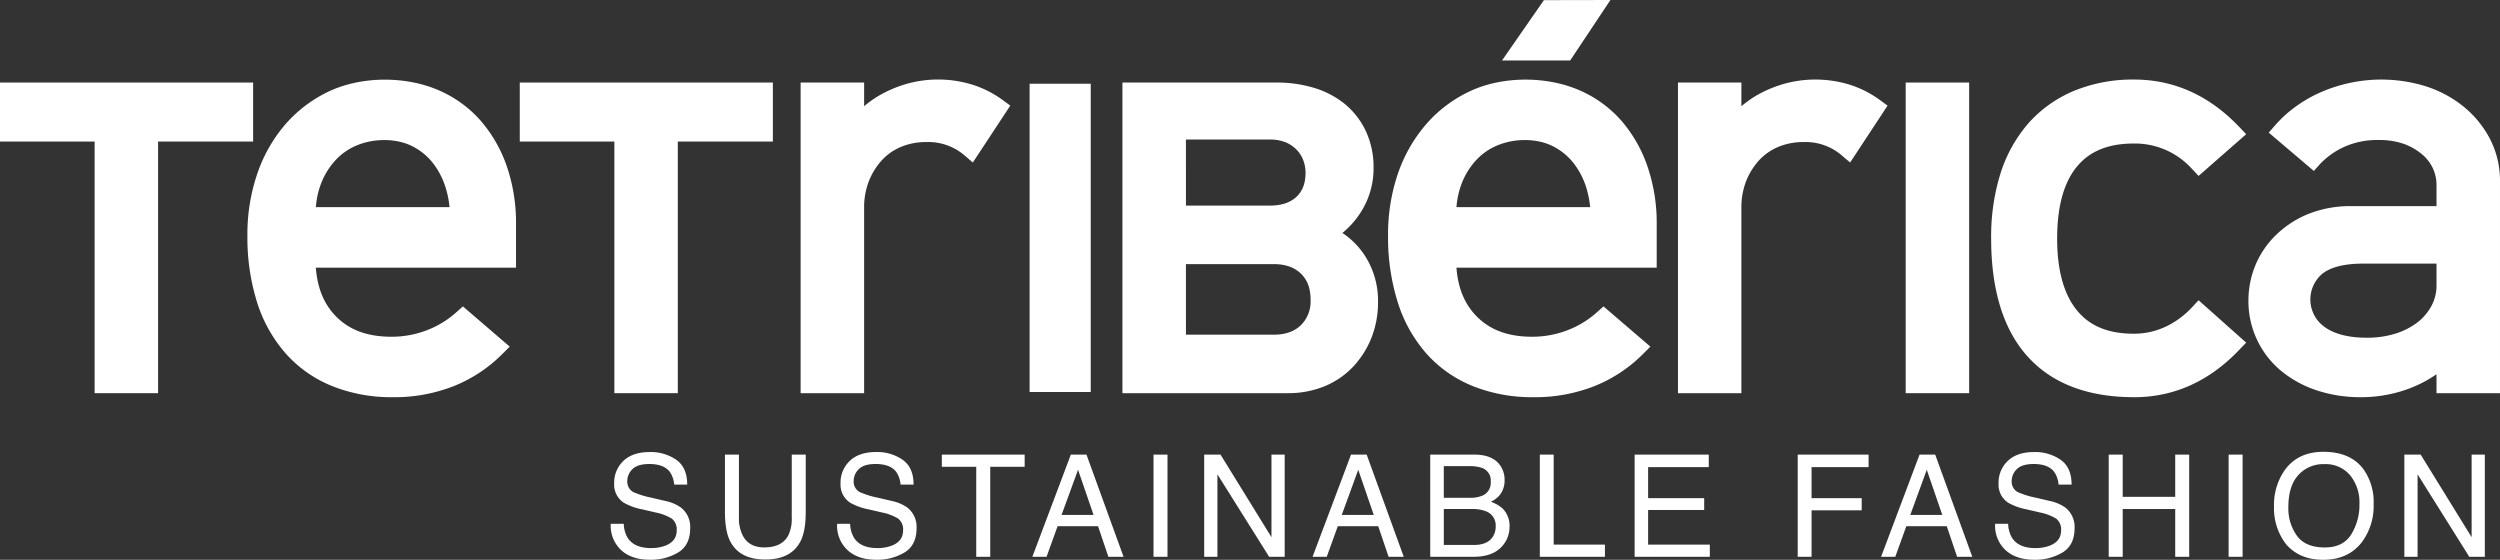 <svg id="Group_9777" data-name="Group 9777" xmlns="http://www.w3.org/2000/svg" xmlns:xlink="http://www.w3.org/1999/xlink" width="769.895" height="172.39" viewBox="0 0 769.895 172.39">
  <rect x="0" y="0" width="769.895" height="172.39" fill="#333333" stroke="none"/>
  <defs>
    <clipPath id="clip-path">
      <rect id="Rectangle_6853" data-name="Rectangle 6853" width="769.895" height="172.39" fill="#fff"/>
    </clipPath>
  </defs>
  <g id="Group_9774" data-name="Group 9774" clip-path="url(#clip-path)">
    <path id="Path_17298" data-name="Path 17298" d="M1618.7,122.32a49.205,49.205,0,0,1-18.652-3.384,38.291,38.291,0,0,1-14.3-9.969,43.46,43.46,0,0,1-8.873-15.8,66.389,66.389,0,0,1-3.011-20.605,57.8,57.8,0,0,1,3.1-19.289,46.272,46.272,0,0,1,8.769-15.182,40.847,40.847,0,0,1,13.332-9.99c10.24-4.8,23.724-4.637,33.642-.342a36.445,36.445,0,0,1,12.868,9.254,42.387,42.387,0,0,1,8.131,14.109,53.571,53.571,0,0,1,2.887,17.907V82.423h-61.674c.479,6.26,2.484,11.161,6.115,14.884,4.152,4.3,9.784,6.392,17.207,6.392a30.094,30.094,0,0,0,10.767-1.963,28.979,28.979,0,0,0,9.192-5.581l2.014-1.793,14.431,12.382-2.344,2.344a44.264,44.264,0,0,1-14.976,9.856,50.041,50.041,0,0,1-18.622,3.377m-23.778-58.531H1636.1a30.425,30.425,0,0,0-1.221-6.094,23.831,23.831,0,0,0-3.971-7.569,18.935,18.935,0,0,0-6.294-5.1c-4.5-2.3-11.208-2.627-16.879-.337a18.44,18.44,0,0,0-6.622,4.5,22.38,22.38,0,0,0-4.6,7.381,26.241,26.241,0,0,0-1.591,7.217m35.025-45.164h-20.99l12.9-18.583L1642.34,0Z" transform="translate(-1146.398)" fill="#fff"/>
    <path id="Path_17299" data-name="Path 17299" d="M48.681,189.252H29.142v-77.49H0V93.589H77.949v18.172H48.681Z" transform="translate(0 -68.17)" fill="#fff"/>
    <path id="Path_17300" data-name="Path 17300" d="M325.366,188.093a49.175,49.175,0,0,1-18.625-3.384,38.261,38.261,0,0,1-14.3-9.966,43.658,43.658,0,0,1-8.9-15.8,66.675,66.675,0,0,1-3-20.6,57.65,57.65,0,0,1,3.115-19.292,45.914,45.914,0,0,1,8.745-15.182,40.918,40.918,0,0,1,13.338-9.993c10.249-4.78,23.721-4.629,33.64-.339a36.465,36.465,0,0,1,12.868,9.257,42.571,42.571,0,0,1,8.149,14.106,53.816,53.816,0,0,1,2.868,17.9v13.4H301.612c.476,6.264,2.487,11.161,6.094,14.887,4.149,4.3,9.793,6.389,17.216,6.389a30.124,30.124,0,0,0,10.77-1.963,28.913,28.913,0,0,0,9.189-5.582l2.025-1.8,14.419,12.394-2.347,2.332a44.241,44.241,0,0,1-14.988,9.859,49.957,49.957,0,0,1-18.625,3.378m-23.745-58.532h41.172a29.792,29.792,0,0,0-1.236-6.091A23.661,23.661,0,0,0,337.6,115.9a18.588,18.588,0,0,0-6.293-5.1c-4.5-2.3-11.22-2.627-16.87-.337a18.549,18.549,0,0,0-6.631,4.5,22.424,22.424,0,0,0-4.6,7.381,25.652,25.652,0,0,0-1.584,7.217" transform="translate(-204.35 -65.772)" fill="#fff"/>
    <path id="Path_17301" data-name="Path 17301" d="M638.009,189.252H618.476v-77.49h-29.13V93.589h77.94v18.172H638.009Z" transform="translate(-429.278 -68.17)" fill="#fff"/>
    <path id="Path_17302" data-name="Path 17302" d="M927.352,186.745H907.794V91.082h19.558v7.294a34.846,34.846,0,0,1,4.09-2.979,37.7,37.7,0,0,1,8.337-3.711,35.692,35.692,0,0,1,21.3.179,31.859,31.859,0,0,1,8.933,4.6l2.344,1.721-11.533,17.526-2.651-2.281a17.2,17.2,0,0,0-11.688-4.021,19.966,19.966,0,0,0-7.7,1.454,16.877,16.877,0,0,0-5.934,4.1,20.912,20.912,0,0,0-4.021,6.445,22.084,22.084,0,0,0-1.48,8.191Z" transform="translate(-661.235 -65.663)" fill="#fff"/>
    <rect id="Rectangle_6849" data-name="Rectangle 6849" width="18.824" height="94.936" transform="translate(317.077 25.788)" fill="#fff"/>
    <path id="Path_17303" data-name="Path 17303" d="M1323.654,189.252h-50.978V93.59h47.442a39.522,39.522,0,0,1,11.432,1.6,27.563,27.563,0,0,1,9.529,4.939,24.1,24.1,0,0,1,6.55,8.4,26.461,26.461,0,0,1,2.385,11.4,24.991,24.991,0,0,1-4.4,14.3,26.6,26.6,0,0,1-5.194,5.687,24.4,24.4,0,0,1,6.5,6.362,25.459,25.459,0,0,1,4.465,14.792,29.607,29.607,0,0,1-2.068,11.244,28.5,28.5,0,0,1-5.707,8.909,25.626,25.626,0,0,1-8.849,5.966,29.456,29.456,0,0,1-11.1,2.061m-31.429-18.006H1319.2c3.625,0,6.368-.959,8.429-2.925a10.3,10.3,0,0,0,2.988-7.863c0-3.474-.981-6.106-2.988-8.03-2.061-1.966-4.8-2.922-8.429-2.922h-26.971Zm0-39.755h25.737c3.643,0,6.35-.894,8.29-2.7,1.9-1.781,2.809-4.218,2.809-7.465a11.106,11.106,0,0,0-.659-3.681,9.541,9.541,0,0,0-1.99-3.253,10.111,10.111,0,0,0-3.372-2.347,12.666,12.666,0,0,0-5.078-.9h-25.737Z" transform="translate(-927.014 -68.171)" fill="#fff"/>
    <path id="Path_17304" data-name="Path 17304" d="M1922.1,186.765h-19.533V91.1H1922.1V98.4a33.459,33.459,0,0,1,4.072-2.973,37.742,37.742,0,0,1,8.34-3.717,35.915,35.915,0,0,1,21.324.179,32.277,32.277,0,0,1,8.921,4.6l2.356,1.721-11.53,17.526-2.669-2.281a17.118,17.118,0,0,0-11.7-4.021,19.836,19.836,0,0,0-7.676,1.454,17.026,17.026,0,0,0-5.939,4.1,21.033,21.033,0,0,0-4.024,6.445,22.071,22.071,0,0,0-1.474,8.191Z" transform="translate(-1385.824 -65.684)" fill="#fff"/>
    <rect id="Rectangle_6850" data-name="Rectangle 6850" width="19.542" height="95.663" transform="translate(586.872 25.421)" fill="#fff"/>
    <path id="Path_17305" data-name="Path 17305" d="M2301.73,188.03c-14.288,0-25.365-4.224-32.854-12.581-7.425-8.242-11.19-20.442-11.19-36.252a65.355,65.355,0,0,1,2.914-20.215,43.532,43.532,0,0,1,8.723-15.5,38.642,38.642,0,0,1,14.062-9.871,47.514,47.514,0,0,1,18.345-3.4c12.233,0,23.093,4.887,32.276,14.505l2.216,2.317-14.652,12.853-2.031-2.157a23.654,23.654,0,0,0-17.952-7.819c-7.834,0-13.555,2.332-17.508,7.127-4.045,4.912-6.073,12.358-6.073,22.158,0,9.707,2.055,17.136,6.094,22.092,3.932,4.825,9.653,7.19,17.487,7.19a22.733,22.733,0,0,0,9.719-2.112,26.35,26.35,0,0,0,8.212-6l2.046-2.195,14.655,13.061-2.213,2.294c-9.183,9.617-20.043,14.505-32.276,14.505" transform="translate(-1644.493 -65.709)" fill="#fff"/>
    <path id="Path_17306" data-name="Path 17306" d="M2584.066,188.044a42.5,42.5,0,0,1-13.794-2.162,33.911,33.911,0,0,1-11.006-6.112,27.877,27.877,0,0,1-9.856-21.758,28.205,28.205,0,0,1,2.058-10.387,27.8,27.8,0,0,1,6.243-9.35,30.964,30.964,0,0,1,9.99-6.6,34.783,34.783,0,0,1,13.428-2.466h26.2v-6.481a12.277,12.277,0,0,0-1.054-5.022,12.463,12.463,0,0,0-3.22-4.3,18.345,18.345,0,0,0-5.594-3.3,22.485,22.485,0,0,0-7.839-1.257,24.622,24.622,0,0,0-10.851,2.169,23.95,23.95,0,0,0-7.247,5.153l-1.974,2.2-13.886-11.8,2.046-2.35a37.294,37.294,0,0,1,5.606-5.186,40.858,40.858,0,0,1,7.5-4.509,45.817,45.817,0,0,1,9.242-3.14,46.31,46.31,0,0,1,23.715.837,35.9,35.9,0,0,1,11.447,5.978,31.815,31.815,0,0,1,8.343,9.868,28.078,28.078,0,0,1,3.312,13.722v65.016h-19.548v-5.835a37.754,37.754,0,0,1-6.377,3.575,40.616,40.616,0,0,1-8.081,2.588,42.012,42.012,0,0,1-8.807.909m.619-41.134c-5.719,0-9.946,1.069-12.564,3.16a10.357,10.357,0,0,0,.548,16.2c3.02,2.294,7.47,3.461,13.24,3.461a29.307,29.307,0,0,0,8.921-1.308,21.968,21.968,0,0,0,6.749-3.5,16.157,16.157,0,0,0,4.256-5.1,13.2,13.2,0,0,0,1.5-6.285v-6.627Z" transform="translate(-1856.984 -65.727)" fill="#fff"/>
    <path id="Path_17307" data-name="Path 17307" d="M696.523,534.656A8.843,8.843,0,0,0,697.74,539q2.043,3.128,7.2,3.127a12.326,12.326,0,0,0,4.21-.685q3.673-1.328,3.673-4.755a4.16,4.16,0,0,0-1.557-3.663,15.423,15.423,0,0,0-4.939-1.864L702.2,530.2a18.314,18.314,0,0,1-5.727-2.078,6.646,6.646,0,0,1-2.905-5.891,9.194,9.194,0,0,1,2.855-6.961q2.856-2.72,8.088-2.72a13.773,13.773,0,0,1,8.181,2.388q3.366,2.388,3.366,7.636h-4.006a8.1,8.1,0,0,0-1.314-3.877q-1.869-2.463-6.346-2.463-3.615,0-5.2,1.585a5.059,5.059,0,0,0-1.581,3.684,3.62,3.62,0,0,0,1.868,3.385,26.765,26.765,0,0,0,5.542,1.714l4.275,1.007a12.877,12.877,0,0,1,4.773,1.992,7.551,7.551,0,0,1,2.906,6.4q0,5.226-3.708,7.476a16.289,16.289,0,0,1-8.617,2.249q-5.724,0-8.962-3a10.238,10.238,0,0,1-3.175-8.076Z" transform="translate(-504.427 -373.34)" fill="#fff"/>
    <path id="Path_17308" data-name="Path 17308" d="M826.309,515.468v19.449a11.362,11.362,0,0,0,1.3,5.7q1.921,3.428,6.477,3.427,5.462,0,7.427-3.706a11.716,11.716,0,0,0,1.058-5.419V515.468h4.305V533.14q0,5.805-1.569,8.932-2.881,5.7-10.876,5.7t-10.855-5.7Q822,538.945,822,533.14V515.468Z" transform="translate(-598.746 -375.466)" fill="#fff"/>
    <path id="Path_17309" data-name="Path 17309" d="M953.2,534.656A8.843,8.843,0,0,0,954.419,539q2.043,3.128,7.2,3.127a12.327,12.327,0,0,0,4.21-.685q3.673-1.328,3.673-4.755a4.16,4.16,0,0,0-1.557-3.663,15.422,15.422,0,0,0-4.939-1.864l-4.129-.964a18.314,18.314,0,0,1-5.727-2.078,6.646,6.646,0,0,1-2.905-5.891,9.194,9.194,0,0,1,2.855-6.961q2.856-2.72,8.088-2.72a13.773,13.773,0,0,1,8.182,2.388q3.366,2.388,3.366,7.636h-4.006a8.1,8.1,0,0,0-1.314-3.877q-1.869-2.463-6.346-2.463-3.614,0-5.2,1.585a5.059,5.059,0,0,0-1.581,3.684,3.62,3.62,0,0,0,1.868,3.385A26.762,26.762,0,0,0,961.7,526.6l4.275,1.007a12.879,12.879,0,0,1,4.773,1.992,7.551,7.551,0,0,1,2.906,6.4q0,5.226-3.708,7.476a16.29,16.29,0,0,1-8.617,2.249q-5.724,0-8.961-3a10.239,10.239,0,0,1-3.175-8.076Z" transform="translate(-691.392 -373.34)" fill="#fff"/>
    <path id="Path_17310" data-name="Path 17310" d="M1093.389,515.468v3.748h-10.6v27.718h-4.306V519.217h-10.6v-3.748Z" transform="translate(-777.839 -375.466)" fill="#fff"/>
    <path id="Path_17311" data-name="Path 17311" d="M1182.391,515.468h4.819l11.417,31.466h-4.67l-3.192-9.425h-12.445l-3.406,9.425h-4.37Zm7,18.571-4.777-13.9-5.076,13.9Z" transform="translate(-852.622 -375.466)" fill="#fff"/>
    <rect id="Rectangle_6851" data-name="Rectangle 6851" width="4.305" height="31.466" transform="translate(355.233 140.002)" fill="#fff"/>
    <path id="Path_17312" data-name="Path 17312" d="M1365.392,515.468h5.022l15.692,25.424V515.468h4.07v31.466h-4.789l-15.925-25.393v25.393h-4.07Z" transform="translate(-994.548 -375.466)" fill="#fff"/>
    <path id="Path_17313" data-name="Path 17313" d="M1500.095,515.468h4.819l11.417,31.466h-4.67l-3.192-9.425h-12.445l-3.406,9.425h-4.37Zm7,18.571-4.777-13.9-5.076,13.9Z" transform="translate(-1084.037 -375.466)" fill="#fff"/>
    <path id="Path_17314" data-name="Path 17314" d="M1621.676,515.469h13.605q5.562,0,7.913,3.3a7.588,7.588,0,0,1,1.38,4.5,7.082,7.082,0,0,1-1.692,4.884,8.264,8.264,0,0,1-2.527,1.842,10.705,10.705,0,0,1,3.62,2.077,7.541,7.541,0,0,1,2.121,5.677,8.739,8.739,0,0,1-1.918,5.5q-2.867,3.685-9.117,3.685h-13.384Zm12.012,13.3a9.748,9.748,0,0,0,4.242-.75,4.311,4.311,0,0,0,2.381-4.241,4.085,4.085,0,0,0-2.532-4.155,11.5,11.5,0,0,0-4.243-.6h-7.684v9.746Zm1.441,14.523q3.957,0,5.643-2.27a5.68,5.68,0,0,0,1.06-3.47,4.617,4.617,0,0,0-3.092-4.67,11.813,11.813,0,0,0-4.346-.664h-8.541v11.074Z" transform="translate(-1181.225 -375.466)" fill="#fff"/>
    <path id="Path_17315" data-name="Path 17315" d="M1745.953,515.468h4.262v27.718H1766v3.749h-20.05Z" transform="translate(-1271.748 -375.466)" fill="#fff"/>
    <path id="Path_17316" data-name="Path 17316" d="M1853.433,515.468h22.834v3.855h-18.678v9.554h17.265v3.641h-17.265v10.667h19v3.749h-23.155Z" transform="translate(-1350.036 -375.466)" fill="#fff"/>
    <path id="Path_17317" data-name="Path 17317" d="M2038.343,515.468h21.827v3.855h-17.565v9.554h15.444v3.749h-15.444v14.308h-4.262Z" transform="translate(-1484.724 -375.466)" fill="#fff"/>
    <path id="Path_17318" data-name="Path 17318" d="M2144.732,515.468h4.82l11.417,31.466h-4.67l-3.191-9.425h-12.445l-3.406,9.425h-4.37Zm7,18.571-4.777-13.9-5.076,13.9Z" transform="translate(-1553.59 -375.466)" fill="#fff"/>
    <path id="Path_17319" data-name="Path 17319" d="M2266.215,534.656a8.843,8.843,0,0,0,1.217,4.348q2.043,3.128,7.2,3.127a12.327,12.327,0,0,0,4.209-.685q3.673-1.328,3.673-4.755a4.16,4.16,0,0,0-1.556-3.663,15.425,15.425,0,0,0-4.939-1.864l-4.129-.964a18.309,18.309,0,0,1-5.727-2.078,6.646,6.646,0,0,1-2.905-5.891,9.193,9.193,0,0,1,2.855-6.961q2.856-2.72,8.088-2.72a13.774,13.774,0,0,1,8.182,2.388q3.365,2.388,3.366,7.636h-4.005a8.1,8.1,0,0,0-1.314-3.877q-1.87-2.463-6.346-2.463-3.615,0-5.2,1.585a5.059,5.059,0,0,0-1.581,3.684,3.62,3.62,0,0,0,1.868,3.385,26.77,26.77,0,0,0,5.541,1.714l4.276,1.007a12.88,12.88,0,0,1,4.773,1.992,7.551,7.551,0,0,1,2.906,6.4q0,5.226-3.708,7.476a16.29,16.29,0,0,1-8.617,2.249q-5.724,0-8.962-3a10.238,10.238,0,0,1-3.175-8.076Z" transform="translate(-1647.787 -373.34)" fill="#fff"/>
    <path id="Path_17320" data-name="Path 17320" d="M2390.985,515.468h4.306v13h16.172v-13h4.305v31.466h-4.305V532.219h-16.172v14.716h-4.306Z" transform="translate(-1741.587 -375.466)" fill="#fff"/>
    <rect id="Rectangle_6852" data-name="Rectangle 6852" width="4.305" height="31.466" transform="translate(686.322 140.002)" fill="#fff"/>
    <path id="Path_17321" data-name="Path 17321" d="M2605.965,517.668a17.355,17.355,0,0,1,3.127,10.689,18.7,18.7,0,0,1-3.577,11.717q-4.2,5.484-11.974,5.484-7.262,0-11.417-4.8a18.117,18.117,0,0,1-3.706-11.7,18.6,18.6,0,0,1,3.17-10.924q4.069-5.826,12.038-5.826,8.332,0,12.338,5.355m-3.759,20.057a17.211,17.211,0,0,0,2.517-9.293,13.266,13.266,0,0,0-2.9-8.94,9.9,9.9,0,0,0-7.937-3.387,10.33,10.33,0,0,0-7.968,3.355q-3.085,3.355-3.085,9.893a14.464,14.464,0,0,0,2.646,8.822q2.646,3.591,8.579,3.591,5.633,0,8.151-4.041" transform="translate(-1878.114 -373.167)" fill="#fff"/>
    <path id="Path_17322" data-name="Path 17322" d="M2726.2,515.468h5.021l15.692,25.424V515.468h4.07v31.466h-4.789l-15.925-25.393v25.393h-4.07Z" transform="translate(-1985.757 -375.466)" fill="#fff"/>
  </g>
</svg>

